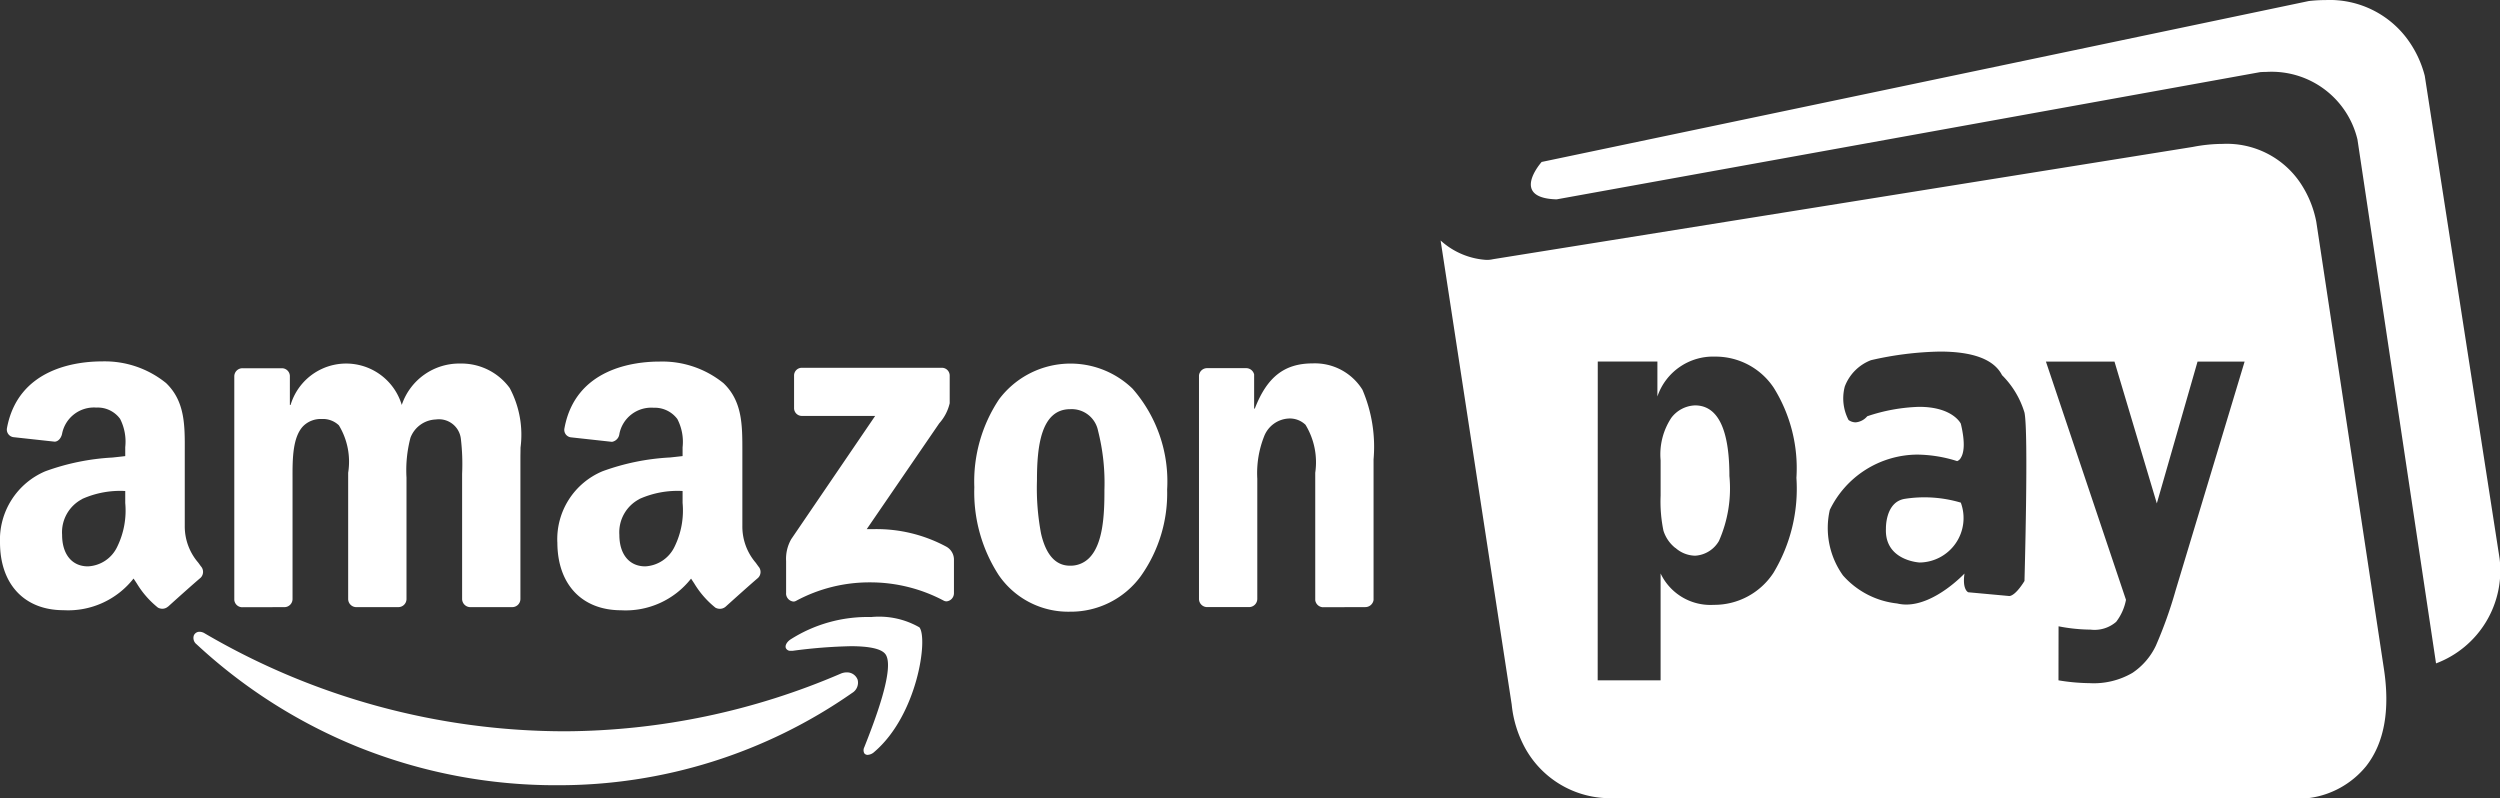 <svg xmlns="http://www.w3.org/2000/svg" width="132.803" height="42.395" viewBox="0 0 132.803 42.395">
  <rect x="0" y="0" width="132.803" height="42.395" fill="#333333" stroke="none"/>
  <path id="Shape_10" data-name="Shape 10" d="M312.017,274.055a5.152,5.152,0,0,1-4.256-2.656,6.077,6.077,0,0,1-.714-2.314l-3.776-24.65a3.977,3.977,0,0,0,2.43,1.031,1.407,1.407,0,0,0,.353-.037l37.174-5.964a8.38,8.38,0,0,1,1.581-.161,4.712,4.712,0,0,1,4.129,2.069,5.607,5.607,0,0,1,.85,2.068l3.578,23.656c.358,2.255.043,4.028-.936,5.27a4.715,4.715,0,0,1-3.04,1.688Zm24.076-6.255a10.553,10.553,0,0,0,1.654.15,4.077,4.077,0,0,0,2.273-.545,3.573,3.573,0,0,0,1.25-1.454,22.987,22.987,0,0,0,1.048-2.939l3.662-12.143h-2.5l-2.163,7.532-2.249-7.532h-3.642l4.253,12.656a2.774,2.774,0,0,1-.521,1.167,1.759,1.759,0,0,1-1.368.414,9.11,9.11,0,0,1-1.693-.176Zm-24.478,0h3.342v-5.677a2.93,2.93,0,0,0,2.822,1.667,3.757,3.757,0,0,0,3.173-1.7,8.662,8.662,0,0,0,1.22-5.045,8.074,8.074,0,0,0-1.209-4.793,3.709,3.709,0,0,0-3.1-1.648,3.122,3.122,0,0,0-3.076,2.118v-1.855h-3.168Zm12.33-9.052a4.329,4.329,0,0,0,.7,3.479,4.473,4.473,0,0,0,2.877,1.49,2.044,2.044,0,0,0,.487.057c1.547,0,3.076-1.631,3.091-1.647-.126.86.194.994.2.995l2.187.2c.35-.038.791-.788.8-.8,0-.078.222-7.906,0-8.945a4.723,4.723,0,0,0-1.193-1.988c-.423-.831-1.532-1.253-3.3-1.253a17.594,17.594,0,0,0-3.66.457,2.411,2.411,0,0,0-1.393,1.4,2.483,2.483,0,0,0,.2,1.778.66.66,0,0,0,.376.125.906.906,0,0,0,.618-.324,9.422,9.422,0,0,1,2.756-.5c1.787,0,2.21.886,2.214.895.259,1.078.146,1.577.005,1.805a.38.38,0,0,1-.2.183,7.2,7.2,0,0,0-2.122-.346A5.2,5.2,0,0,0,323.945,258.747Zm-78.07,12.638a28.074,28.074,0,0,1-8.688-5.5.426.426,0,0,1-.148-.465.321.321,0,0,1,.308-.2.533.533,0,0,1,.275.086,37.917,37.917,0,0,0,19.16,5.2,37.5,37.5,0,0,0,14.62-3.061.8.8,0,0,1,.319-.068.6.6,0,0,1,.581.388.633.633,0,0,1-.286.7,27.217,27.217,0,0,1-15.678,4.906A28.122,28.122,0,0,1,245.875,271.385Zm26.782.291a.349.349,0,0,1,0-.325c.5-1.266,1.662-4.232,1.117-4.948-.211-.276-.831-.417-1.845-.417a27.366,27.366,0,0,0-3.069.243l-.032,0a.684.684,0,0,1-.073,0,.255.255,0,0,1-.269-.152c-.043-.133.049-.306.235-.44a7.61,7.61,0,0,1,4.3-1.2,4.307,4.307,0,0,1,2.564.548c.468.595-.106,4.663-2.4,6.619a.565.565,0,0,1-.346.154A.21.21,0,0,1,272.657,271.676Zm83.492-4.778h0l-4.174-27.83a4.688,4.688,0,0,0-4.854-3.588c-.193,0-.31.011-.315.011l-37.372,6.758c-.733-.019-1.176-.2-1.319-.53-.253-.586.516-1.448.524-1.457l40.752-8.548a8.02,8.02,0,0,1,.9-.052,5.126,5.126,0,0,1,4.29,2.014,5.645,5.645,0,0,1,.97,2.014l3.975,25.644a5.267,5.267,0,0,1-3.379,5.566Zm-76.342-4.673a8.1,8.1,0,0,1-1.306-4.686,7.869,7.869,0,0,1,1.314-4.668,4.742,4.742,0,0,1,7.092-.564,7.472,7.472,0,0,1,1.837,5.358,7.593,7.593,0,0,1-1.4,4.6,4.606,4.606,0,0,1-3.767,1.888A4.476,4.476,0,0,1,279.807,262.225Zm2.021-5.062v.046a12.988,12.988,0,0,0,.219,2.8c.262,1.129.778,1.7,1.533,1.7a1.389,1.389,0,0,0,1.023-.409c.725-.728.815-2.233.809-3.609a11.259,11.259,0,0,0-.338-3.148,1.426,1.426,0,0,0-1.477-1.148C282.029,253.394,281.829,255.408,281.829,257.163Zm-55.085,3.307a3.952,3.952,0,0,1,2.408-3.776,12.3,12.3,0,0,1,3.565-.73c.239-.026.464-.049.681-.076v-.3c0-.059,0-.118,0-.178a2.663,2.663,0,0,0-.273-1.5,1.473,1.473,0,0,0-1.265-.6,1.724,1.724,0,0,0-1.817,1.388c-.039.2-.185.415-.391.423l-2.2-.24a.408.408,0,0,1-.336-.485c.595-3.194,3.73-3.539,5.05-3.539a5.172,5.172,0,0,1,3.4,1.15c1.009.967,1,2.251.994,3.61v.005c0,.121,0,.241,0,.363v3.605a2.946,2.946,0,0,0,.716,1.957c.046.063.09.124.134.187a.442.442,0,0,1-.005.614c-.419.356-1.169,1.027-1.731,1.535l-.006,0a.452.452,0,0,1-.3.113.487.487,0,0,1-.234-.06,4.889,4.889,0,0,1-1.12-1.28c-.053-.082-.111-.169-.175-.264a4.415,4.415,0,0,1-3.723,1.681C228.039,264.074,226.744,262.693,226.744,260.47Zm4.366-2.3a1.987,1.987,0,0,0-1.066,1.9c0,1.033.525,1.675,1.37,1.675a1.814,1.814,0,0,0,1.562-1.05,4.373,4.373,0,0,0,.422-2.319v-.634A4.938,4.938,0,0,0,231.11,258.165Zm25.241,2.3a3.91,3.91,0,0,1,2.407-3.78,12.275,12.275,0,0,1,3.568-.729h.009c.234-.025.455-.049.67-.074l0-.293c0-.058,0-.116,0-.175a2.63,2.63,0,0,0-.278-1.5,1.5,1.5,0,0,0-1.264-.6,1.723,1.723,0,0,0-1.815,1.388.48.48,0,0,1-.394.423l-2.188-.24a.4.4,0,0,1-.336-.485c.589-3.194,3.728-3.539,5.05-3.539a5.163,5.163,0,0,1,3.4,1.15c1.012.969,1,2.257,1,3.621v.023c0,.111,0,.221,0,.334v3.605a2.95,2.95,0,0,0,.714,1.957c.044.062.089.124.133.187a.438.438,0,0,1-.011.612c-.455.389-1.279,1.129-1.729,1.535a.473.473,0,0,1-.3.11.5.5,0,0,1-.237-.06,4.858,4.858,0,0,1-1.126-1.288l-.169-.256a4.415,4.415,0,0,1-3.723,1.681C257.646,264.073,256.352,262.691,256.352,260.468Zm4.361-2.3a1.988,1.988,0,0,0-1.066,1.9c0,1.033.527,1.675,1.377,1.675a1.833,1.833,0,0,0,1.558-1.05,4.358,4.358,0,0,0,.424-2.319v-.634A4.952,4.952,0,0,0,260.712,258.165Zm36.3,5.746a.433.433,0,0,1-.4-.375V257.09c0-.1,0-.208,0-.316a3.835,3.835,0,0,0-.517-2.549,1.2,1.2,0,0,0-.892-.333,1.482,1.482,0,0,0-1.307.95,5.3,5.3,0,0,0-.362,2.248v6.387a.437.437,0,0,1-.443.432h-2.246a.433.433,0,0,1-.408-.432l0-11.872a.431.431,0,0,1,.436-.388h2.093a.435.435,0,0,1,.4.333v1.814h.036c.651-1.679,1.571-2.4,3.077-2.4a2.971,2.971,0,0,1,2.641,1.4,7.7,7.7,0,0,1,.59,3.7v7.471a.444.444,0,0,1-.438.375Zm-57.421,0a.425.425,0,0,1-.4-.392V251.648a.432.432,0,0,1,.436-.427h2.106a.425.425,0,0,1,.41.4v1.551h.038a3.082,3.082,0,0,1,5.906,0,3.221,3.221,0,0,1,3.122-2.2,3.175,3.175,0,0,1,2.612,1.3,5.267,5.267,0,0,1,.575,3.164c0,.185-.006.374-.006.557l0,7.489a.433.433,0,0,1-.435.429h-2.255a.439.439,0,0,1-.407-.429v-6.292c0-.1,0-.221,0-.362a11.422,11.422,0,0,0-.067-1.863,1.172,1.172,0,0,0-1.327-1.022,1.5,1.5,0,0,0-1.35.972,6.777,6.777,0,0,0-.21,2.12v6.447a.433.433,0,0,1-.436.429h-2.255a.433.433,0,0,1-.408-.429v-6.292c0-.133,0-.273,0-.416a3.726,3.726,0,0,0-.493-2.52,1.222,1.222,0,0,0-.906-.336,1.324,1.324,0,0,0-.975.363c-.585.587-.583,1.788-.581,2.754v6.448a.432.432,0,0,1-.434.429Zm28.913-.73v-1.723a2.1,2.1,0,0,1,.274-1.166l4.457-6.544h-3.88a.413.413,0,0,1-.428-.427v-1.7a.411.411,0,0,1,.418-.43h7.421a.415.415,0,0,1,.428.43v1.453a2.413,2.413,0,0,1-.556,1.068l-3.852,5.622.055,0,.244,0a7.8,7.8,0,0,1,3.935.933.786.786,0,0,1,.4.659v1.813a.435.435,0,0,1-.39.43.335.335,0,0,1-.157-.04,8.323,8.323,0,0,0-3.926-.969,8.212,8.212,0,0,0-3.91.98.292.292,0,0,1-.144.04A.438.438,0,0,1,268.5,263.179Zm58.424-3.437s-.048-1.416.994-1.59a6.785,6.785,0,0,1,2.983.2,2.362,2.362,0,0,1-2.187,3.181S326.851,261.45,326.927,259.742Zm-11.184,1.021a1.906,1.906,0,0,1-.635-.921,7.651,7.651,0,0,1-.15-1.855v-1.88a3.524,3.524,0,0,1,.566-2.256,1.65,1.65,0,0,1,1.261-.664c1.212,0,1.827,1.261,1.827,3.748a6.909,6.909,0,0,1-.555,3.452,1.565,1.565,0,0,1-1.26.784A1.612,1.612,0,0,1,315.742,260.762Z" transform="translate(-226.744 -231.66)" fill="#fff"/>
</svg>
